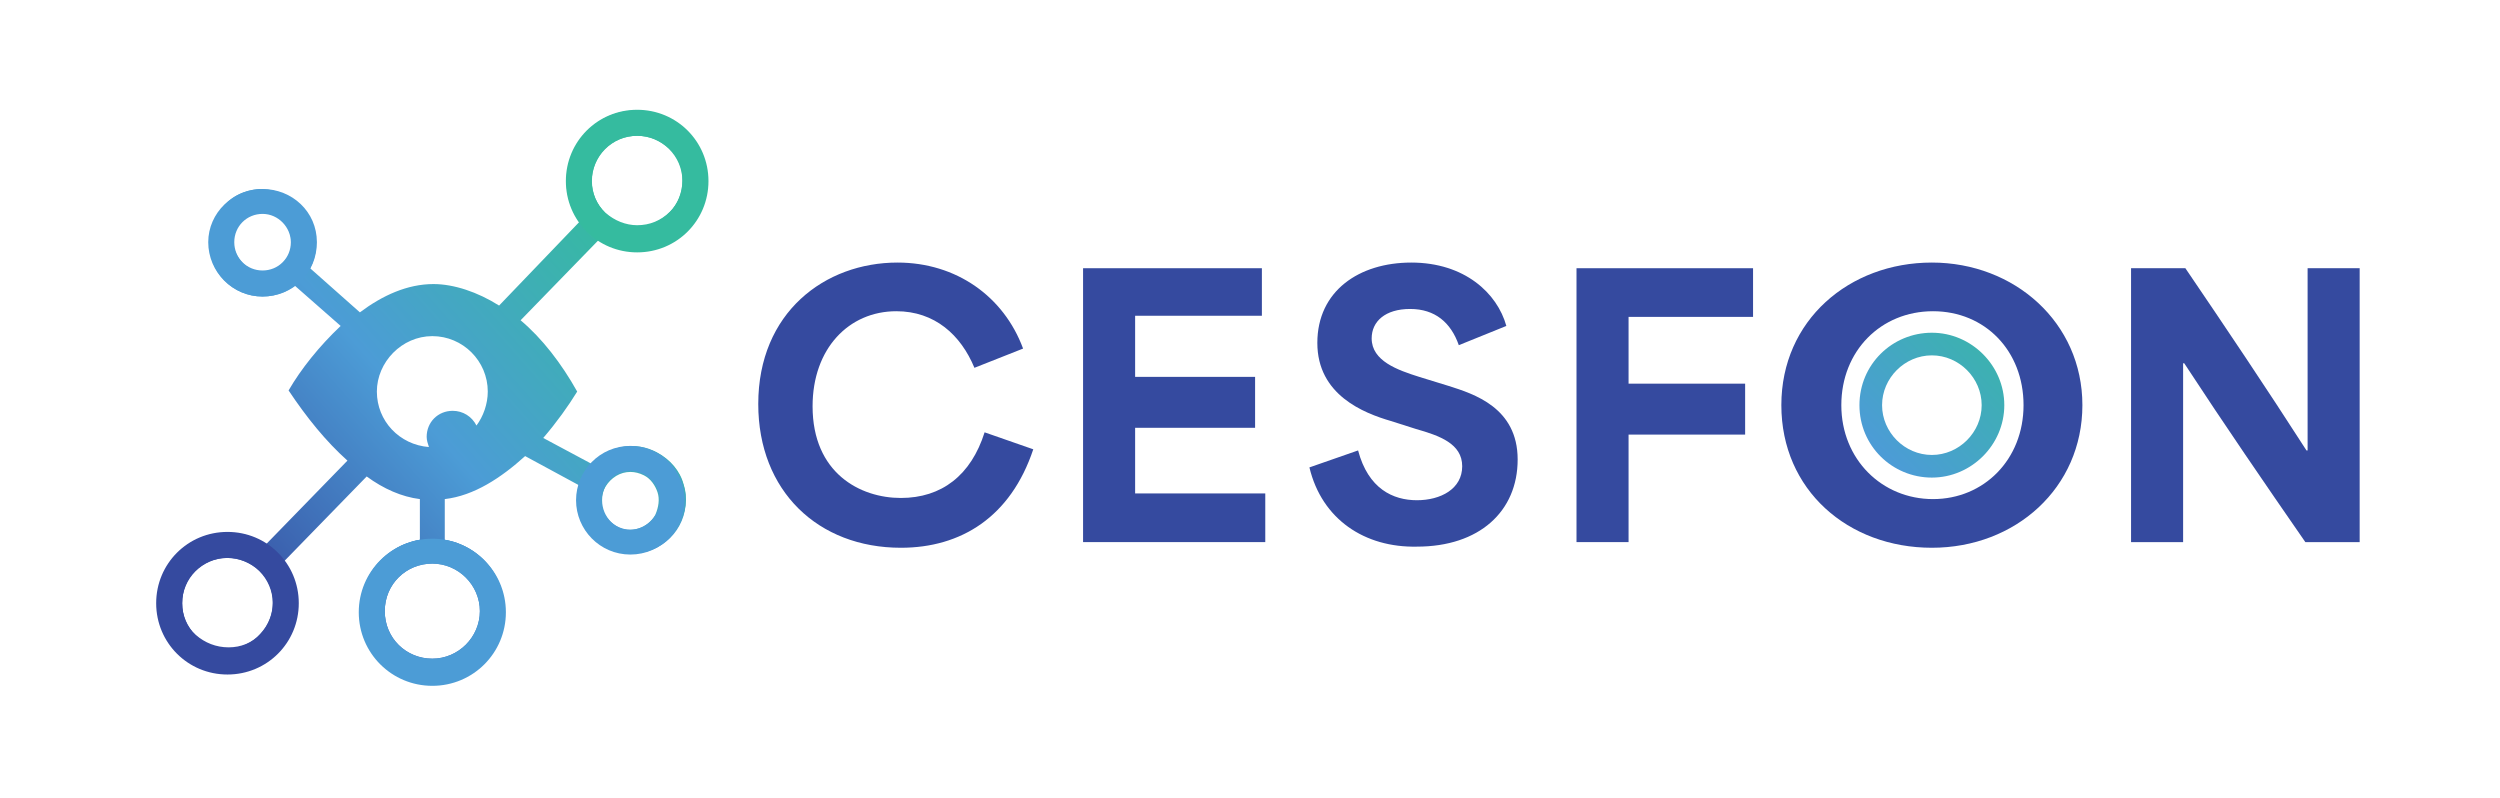 <?xml version="1.0" encoding="utf-8"?>
<!-- Generator: Adobe Illustrator 28.1.0, SVG Export Plug-In . SVG Version: 6.00 Build 0)  -->
<svg version="1.1" id="Layer_1" xmlns="http://www.w3.org/2000/svg" xmlns:xlink="http://www.w3.org/1999/xlink" x="0px" y="0px"
	 viewBox="0 0 220.9 70.5" style="enable-background:new 0 0 220.9 70.5;" xml:space="preserve">
<style type="text/css">
	.st0{fill:#354A9F;}
	.st1{fill:#35BB9F;}
	.st2{fill:#4C9CD6;}
	.st3{fill:url(#SVGID_1_);}
	.st4{fill:url(#SVGID_00000015351488493197057620000011305095344623632276_);}
</style>
<path class="st0" d="M67,35.7c0-8.1,5.9-12.5,12.3-12.5c5.2,0,9.4,3,11.1,7.6l-4.3,1.7c-1.2-2.9-3.5-5-6.9-5c-4.2,0-7.4,3.3-7.4,8.4
	c0,5.9,4.2,8.1,7.8,8.1s6.2-2,7.4-5.8l4.3,1.5c-2,6-6.4,8.7-11.7,8.7C72.3,48.4,67,43.4,67,35.7L67,35.7z"/>
<path class="st0" d="M95.7,23.7h15.8v4.2h-11.2v5.4h10.6v4.5h-10.6v5.8h11.5v4.3H95.7L95.7,23.7L95.7,23.7z"/>
<path class="st0" d="M115.7,41.3l4.3-1.5c0.9,3.4,3.1,4.4,5.2,4.4s4-1,4-3s-2-2.7-4.1-3.3l-2.2-0.7c-2.4-0.7-6.5-2.3-6.5-6.9
	s3.7-7.1,8.3-7.1c4.7,0,7.6,2.7,8.4,5.6l-4.2,1.7c-0.7-2-2.1-3.2-4.3-3.2s-3.4,1.1-3.4,2.6c0,2,2.3,2.8,4.2,3.4l2.6,0.8
	c2.2,0.7,6.1,1.9,6.1,6.5s-3.4,7.7-8.9,7.7C120.6,48.4,116.8,45.9,115.7,41.3L115.7,41.3z"/>
<path class="st0" d="M139.3,23.7h15.6V28h-11v5.9h10.3v4.5h-10.3v9.5h-4.6V23.7z"/>
<path class="st0" d="M157.4,35.8c0-7.5,6-12.6,13.3-12.6S184,28.5,184,35.8s-5.9,12.6-13.3,12.6S157.4,43.3,157.4,35.8z M170.8,44.1
	c4.5,0,8-3.5,8-8.3s-3.4-8.3-8-8.3s-8.1,3.5-8.1,8.3S166.3,44.1,170.8,44.1z"/>
<path class="st0" d="M188.3,23.7h4.8c3.6,5.3,7.1,10.5,10.7,16.1h0.1V23.7h4.6v24.2h-4.8c-3.6-5.2-7.1-10.3-10.7-15.8h-0.1v15.8
	h-4.6V23.7z"/>
<path class="st1" d="M56.3,22.1c-3.4,0-6.1-2.8-6.1-6.1s2.8-6.1,6.1-6.1s6.1,2.8,6.1,6.1S59.7,22.1,56.3,22.1z M56.3,11.8
	c-2.3,0-4.1,1.9-4.1,4.1s1.9,4.1,4.1,4.1s4.1-1.9,4.1-4.1S58.6,11.8,56.3,11.8z"/>
<path class="st0" d="M20.1,59.4c-3.4,0-6.1-2.8-6.1-6.1s2.7-6.1,6.1-6.1s6.1,2.8,6.1,6.1S23.5,59.4,20.1,59.4z M20.1,49.2
	c-2.3,0-4.1,1.9-4.1,4.1s1.9,4.1,4.1,4.1s4.1-1.9,4.1-4.1S22.4,49.2,20.1,49.2z"/>
<path class="st2" d="M38.2,60.4c-3.5,0-6.4-2.8-6.4-6.4s2.9-6.4,6.4-6.4s6.4,2.8,6.4,6.4S41.7,60.4,38.2,60.4z M38.2,49.7
	c-2.4,0-4.4,2-4.4,4.4s2,4.4,4.4,4.4s4.4-2,4.4-4.4S40.6,49.7,38.2,49.7z"/>
<linearGradient id="SVGID_1_" gradientUnits="userSpaceOnUse" x1="166.395" y1="32.466" x2="179.555" y2="45.366" gradientTransform="matrix(1 0 0 -1 0 72.516)">
	<stop  offset="0" style="stop-color:#4C9CD6"/>
	<stop  offset="1" style="stop-color:#35BB9F"/>
</linearGradient>
<path class="st3" d="M170.7,42.2c-3.5,0-6.4-2.8-6.4-6.4s2.9-6.4,6.4-6.4s6.4,2.9,6.4,6.4S174.2,42.2,170.7,42.2z M170.7,31.4
	c-2.4,0-4.4,2-4.4,4.4c0,2.4,2,4.4,4.4,4.4s4.4-2,4.4-4.4S173.1,31.4,170.7,31.4z"/>
<path class="st2" d="M55.9,48.9c-2.6,0-4.7-2.1-4.7-4.7s2.1-4.7,4.7-4.7s4.7,2.1,4.7,4.7S58.5,48.9,55.9,48.9z M55.9,41.5
	c-1.5,0-2.7,1.2-2.7,2.7s1.2,2.7,2.7,2.7s2.7-1.2,2.7-2.7S57.4,41.5,55.9,41.5z"/>
<path class="st2" d="M23.2,26.2c-2.6,0-4.7-2.1-4.7-4.7s2.1-4.7,4.7-4.7s4.7,2.1,4.7,4.7S25.8,26.2,23.2,26.2z M23.2,18.8
	c-1.5,0-2.7,1.2-2.7,2.7s1.2,2.7,2.7,2.7s2.7-1.2,2.7-2.7S24.7,18.8,23.2,18.8z"/>
<linearGradient id="SVGID_00000016069958725829131520000001230749319839232177_" gradientUnits="userSpaceOnUse" x1="17.852" y1="20.568" x2="54.622" y2="53.088" gradientTransform="matrix(1 0 0 -1 0 72.516)">
	<stop  offset="0" style="stop-color:#354A9F"/>
	<stop  offset="0.5" style="stop-color:#4C9CD6"/>
	<stop  offset="1" style="stop-color:#35BB9F"/>
</linearGradient>
<path style="fill:url(#SVGID_00000016069958725829131520000001230749319839232177_);" d="M56.3,22.1c1.6,0,3.2-0.6,4.4-1.9
	c1.1-1.2,1.8-2.8,1.7-4.4c0-1.6-0.7-3.2-1.9-4.3c-2.5-2.4-6.4-2.3-8.7,0.2c-2.1,2.2-2.3,5.5-0.6,7.9L44.1,27c-1.9-1.2-4-1.9-5.8-1.9
	c-2.3,0-4.5,1-6.5,2.5l-4.4-3.9c1-1.9,0.6-4.3-1.1-5.8c-1-0.8-2.2-1.2-3.4-1.2c-1.3,0.1-2.4,0.6-3.2,1.6c-0.8,1-1.2,2.2-1.2,3.4
	c0.1,1.3,0.6,2.4,1.6,3.2c0.9,0.8,2,1.2,3.1,1.2c1,0,1.9-0.3,2.8-0.9l4.1,3.6c-1.9,1.8-3.5,3.8-4.6,5.7c1.6,2.4,3.3,4.5,5.2,6.2
	l-7.2,7.4c-1-0.7-2.3-1.1-3.6-1c-1.6,0-3.2,0.7-4.3,1.9c-1.1,1.2-1.8,2.8-1.7,4.4c0,1.7,0.7,3.2,1.9,4.3c1.2,1.1,2.7,1.7,4.3,1.7
	c0,0,0.1,0,0.1,0c1.6,0,3.2-0.7,4.3-1.9c2.1-2.2,2.3-5.5,0.6-7.9l7.3-7.5c1.5,1.1,3.1,1.8,4.7,2v3.6c-3,0.5-5.3,3.2-5.3,6.3
	c0,3.5,2.9,6.4,6.4,6.4s6.4-2.9,6.4-6.4c0-3.2-2.3-5.8-5.3-6.3v-3.6c2.6-0.3,5-1.9,7.1-3.8l4.8,2.6c-0.6,2.1,0.3,4.3,2.3,5.4
	c0.7,0.4,1.5,0.6,2.3,0.6c1.7,0,3.3-0.9,4.2-2.5c0.6-1.1,0.8-2.4,0.4-3.6c-0.3-1.2-1.2-2.2-2.3-2.8c-2-1.1-4.3-0.6-5.8,1l-4.3-2.3
	c1.2-1.4,2.2-2.8,3-4.1c-1.4-2.5-3.1-4.7-5-6.3l7-7.2C53.9,21.8,55.1,22.1,56.3,22.1L56.3,22.1z M25.1,23.1
	c-0.9,1.1-2.5,1.2-3.6,0.2c-0.5-0.5-0.8-1.1-0.9-1.8c0-0.7,0.2-1.3,0.6-1.9c0.4-0.5,1.1-0.8,1.8-0.9c0.1,0,0.1,0,0.2,0
	c0.6,0,1.2,0.2,1.7,0.6C25.9,20.5,26.1,22.1,25.1,23.1L25.1,23.1z M23,56c-0.7,0.8-1.7,1.2-2.8,1.2c-1.1,0-2.1-0.4-2.9-1.1
	c-0.8-0.7-1.2-1.7-1.2-2.8c0-1.1,0.4-2.1,1.1-2.8s1.7-1.2,2.8-1.2c0,0,0,0,0.1,0c1,0,2,0.4,2.8,1.1C24.5,51.9,24.5,54.4,23,56L23,56
	z M53.5,43c0.5-0.8,1.3-1.3,2.2-1.3c0.4,0,0.8,0.1,1.2,0.3c0.6,0.3,1,0.9,1.2,1.5s0.1,1.3-0.2,2c-0.7,1.2-2.2,1.7-3.5,1
	C53.2,45.8,52.8,44.2,53.5,43L53.5,43z M42.1,37.6c-0.4-0.8-1.2-1.3-2.1-1.3c-1.3,0-2.3,1-2.3,2.3c0,0.3,0.1,0.6,0.2,0.9
	c-2.6-0.2-4.6-2.3-4.6-4.9c0-2.6,2.2-4.9,4.9-4.9s4.9,2.2,4.9,4.9C43.1,35.7,42.7,36.8,42.1,37.6z M42.4,54c0,2.3-1.9,4.2-4.2,4.2
	S34,56.4,34,54s1.9-4.2,4.2-4.2S42.4,51.7,42.4,54z M53.4,13.2c0.8-0.8,1.8-1.2,2.9-1.2s2,0.4,2.8,1.1c0.8,0.7,1.2,1.7,1.2,2.8
	c0,1.1-0.4,2.1-1.1,2.8c-0.8,0.8-1.8,1.2-2.9,1.2c-1,0-2-0.4-2.8-1.1C51.9,17.3,51.9,14.8,53.4,13.2L53.4,13.2z"/>
<path class="st1" d="M56.3,9.7c-3.5,0-6.3,2.8-6.3,6.3s2.8,6.3,6.3,6.3s6.3-2.8,6.3-6.3S59.8,9.7,56.3,9.7z M60.3,16
	c0,2.2-1.8,4-4,4s-4-1.8-4-4s1.8-4,4-4S60.3,13.8,60.3,16z"/>
<path class="st0" d="M20.1,47c-3.5,0-6.3,2.8-6.3,6.3s2.8,6.3,6.3,6.3s6.3-2.8,6.3-6.3S23.6,47,20.1,47z M24.1,53.3c0,2.2-1.8,4-4,4
	s-4-1.8-4-4s1.8-4,4-4S24.1,51.1,24.1,53.3z"/>
<path class="st2" d="M38.2,47.6c-3.6,0-6.5,2.9-6.5,6.5s2.9,6.5,6.5,6.5s6.5-2.9,6.5-6.5S41.8,47.6,38.2,47.6z M42.4,54
	c0,2.3-1.9,4.2-4.2,4.2S34,56.4,34,54s1.9-4.2,4.2-4.2S42.4,51.7,42.4,54z"/>
<path class="st2" d="M55.7,39.4c-2.7,0-4.8,2.2-4.8,4.8S53,49,55.7,49s4.8-2.2,4.8-4.8S58.4,39.4,55.7,39.4z M58.3,44.2
	c0,1.4-1.2,2.6-2.6,2.6s-2.6-1.2-2.6-2.6s1.2-2.6,2.6-2.6S58.3,42.8,58.3,44.2z"/>
<path class="st2" d="M23.2,16.7c-2.6,0-4.8,2.1-4.8,4.7s2.1,4.8,4.8,4.8s4.8-2.1,4.8-4.8S25.8,16.7,23.2,16.7z M25.7,21.4
	c0,1.4-1.1,2.5-2.5,2.5s-2.5-1.1-2.5-2.5s1.1-2.5,2.5-2.5S25.7,20.1,25.7,21.4z"/>
</svg>
